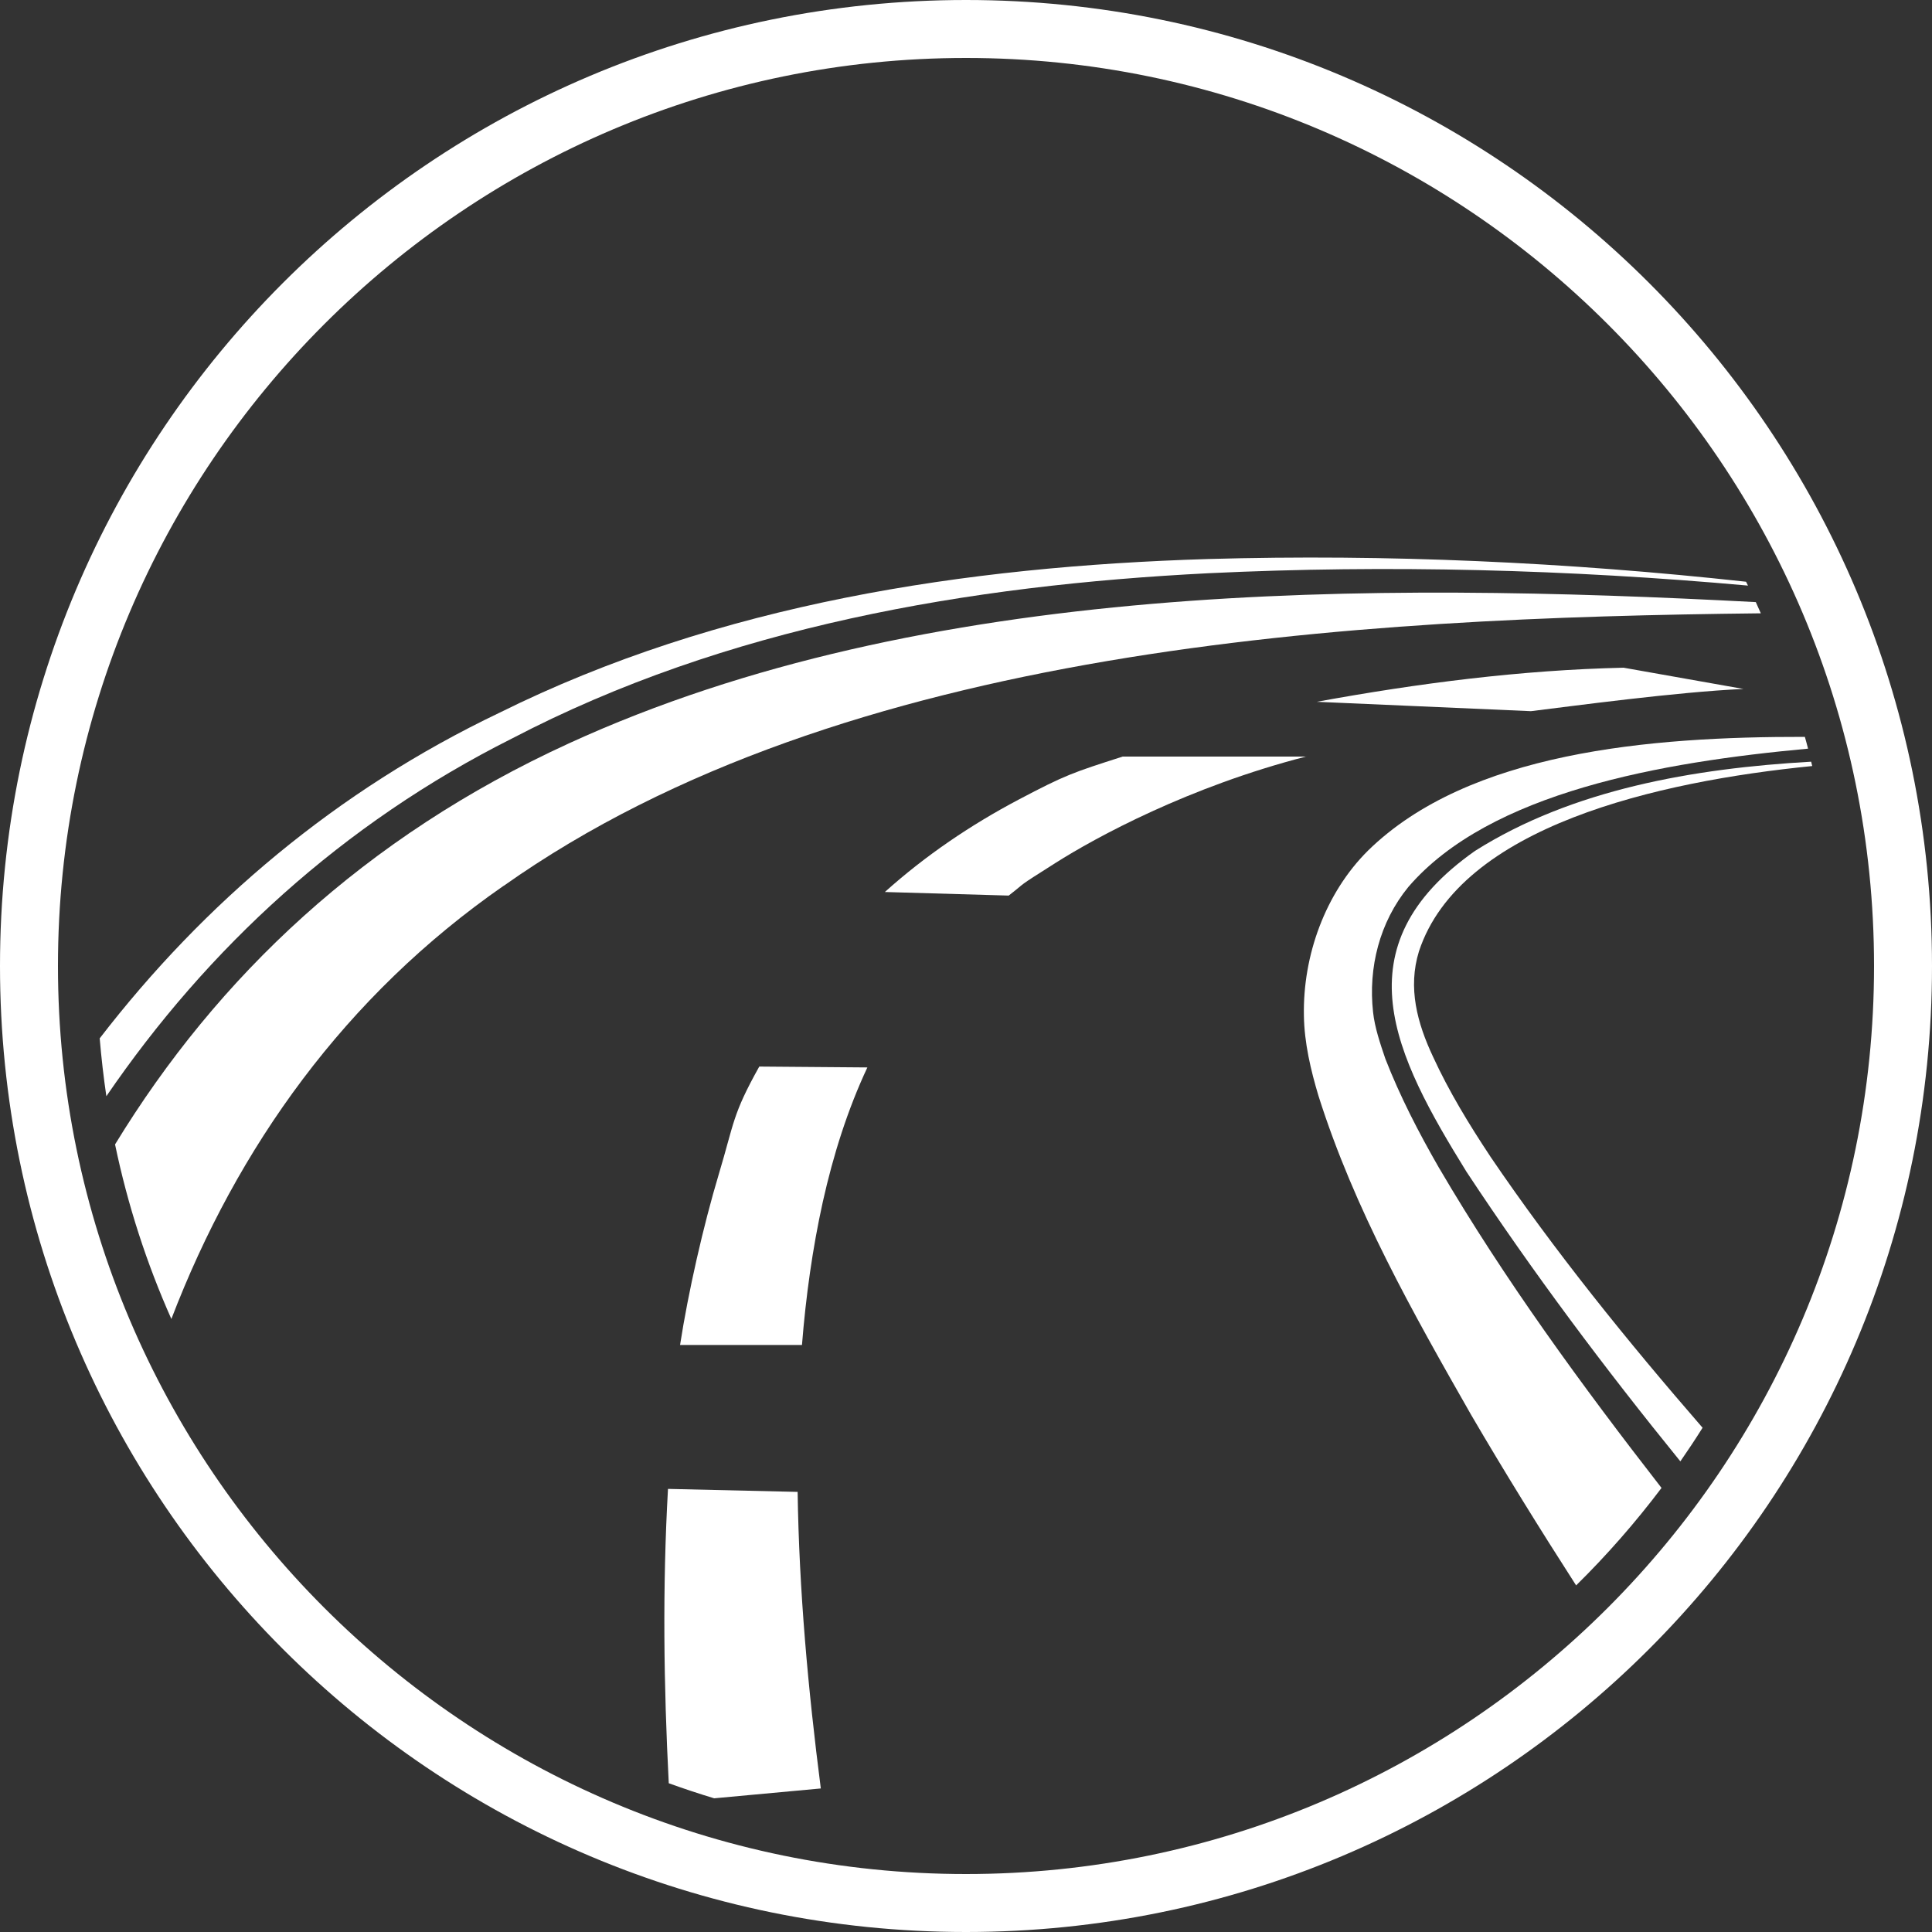 <?xml version="1.0" encoding="UTF-8"?><svg id="curve-icon" xmlns="http://www.w3.org/2000/svg" viewBox="0 0 200 200"><rect x="0" y="0" width="200" height="200" fill="#333333" stroke="none"/><defs><style>.cls-1{fill:#fff;}</style></defs><path class="cls-1" d="m100,6c51.83,0,94,42.17,94,94s-42.17,94-94,94S6,151.83,6,100,48.17,6,100,6m0-6C44.77,0,0,44.77,0,100s44.77,100,100,100,100-44.77,100-100S155.23,0,100,0h0Z"/><path class="cls-1" d="m158.48,73.62c4.25-.52,15.17-2,22-2.3l-12.41-2.2c-10.6.24-21.2,1.6-31.76,3.53l22.17.97Z"/><path class="cls-1" d="m53.02,76.44c22.14-11.56,47.29-15.85,72.08-17.1,18.6-.89,37.28-.39,55.85,1.28-.07-.13-.13-.27-.2-.4-18.49-2.02-37.11-2.88-55.71-2.35-25.1.77-50.62,4.63-73.35,15.92-16.85,8.04-30.6,19.72-41.37,33.7.17,2.02.4,4.01.69,5.99,10.48-15.33,24.43-28.22,42.01-37.04Z"/><path class="cls-1" d="m148.99,120.94c-2.15-3.74-4.07-7.46-5.58-11.34-.53-1.56-1.1-3.23-1.27-4.82-.51-4.61.67-9.32,3.65-12.96,8.44-9.82,26.23-12.93,41.38-14.32-.1-.41-.22-.81-.33-1.22-16.09-.03-34.81,1.57-45.23,11.78-4.42,4.39-6.75,10.86-6.63,17.08.04,2.82.71,5.64,1.51,8.31,3.73,11.78,9.78,22.46,15.81,33.03,3.49,5.97,7.13,11.84,10.86,17.64,3.19-3.14,6.14-6.51,8.84-10.09-8.25-10.61-16.25-21.56-23-33.08Z"/><path class="cls-1" d="m52.13,91.71c35.22-24.91,88.01-27.76,130.15-28.22-.17-.39-.35-.77-.52-1.16-39.89-2.1-85.98-2.28-122.86,14.62-21.2,9.71-36.4,24.17-46.99,41.52,1.31,6.29,3.28,12.34,5.83,18.07,6.82-17.8,18.01-33.47,34.39-44.84Z"/><path class="cls-1" d="m154.28,119.72c-2.21-3.33-4.29-6.75-5.93-10.32-1.64-3.49-2.63-7.14-1.46-10.92,4.27-12.94,24.69-17.59,40.71-19.18-.04-.15-.07-.3-.11-.45-12.19.69-24.73,2.88-34.79,9.23-14.12,9.93-8.31,21.22-.89,33.22,6.86,10.4,14.31,20.34,22.14,29.98.79-1.14,1.56-2.3,2.3-3.48-7.8-8.99-15.29-18.24-21.98-28.09Z"/><path class="cls-1" d="m135.24,78.32h-19.02c-5.17,1.66-5.89,1.88-10.8,4.47-4.9,2.59-9.59,5.75-13.82,9.55l12.82.37c2.04-1.58.57-.67,4.8-3.35,4.23-2.69,13.84-7.92,26.01-11.05Z"/><path class="cls-1" d="m84.97,185.14c-1.32-10.25-2.25-20.5-2.4-30.7l-13.42-.31c-.58,10.21-.44,20.38.08,30.47,1.55.56,3.11,1.08,4.7,1.56l11.05-1.02Z"/><path class="cls-1" d="m70.4,139.23h12.62c.4-5.02,1.09-10,2.16-14.83,1.08-4.83,2.56-9.53,4.61-13.9l-11.19-.09c-2.8,5.01-2.58,5.78-4.19,11.14-1.61,5.36-3.17,12.24-4.01,17.68Z"/></svg>